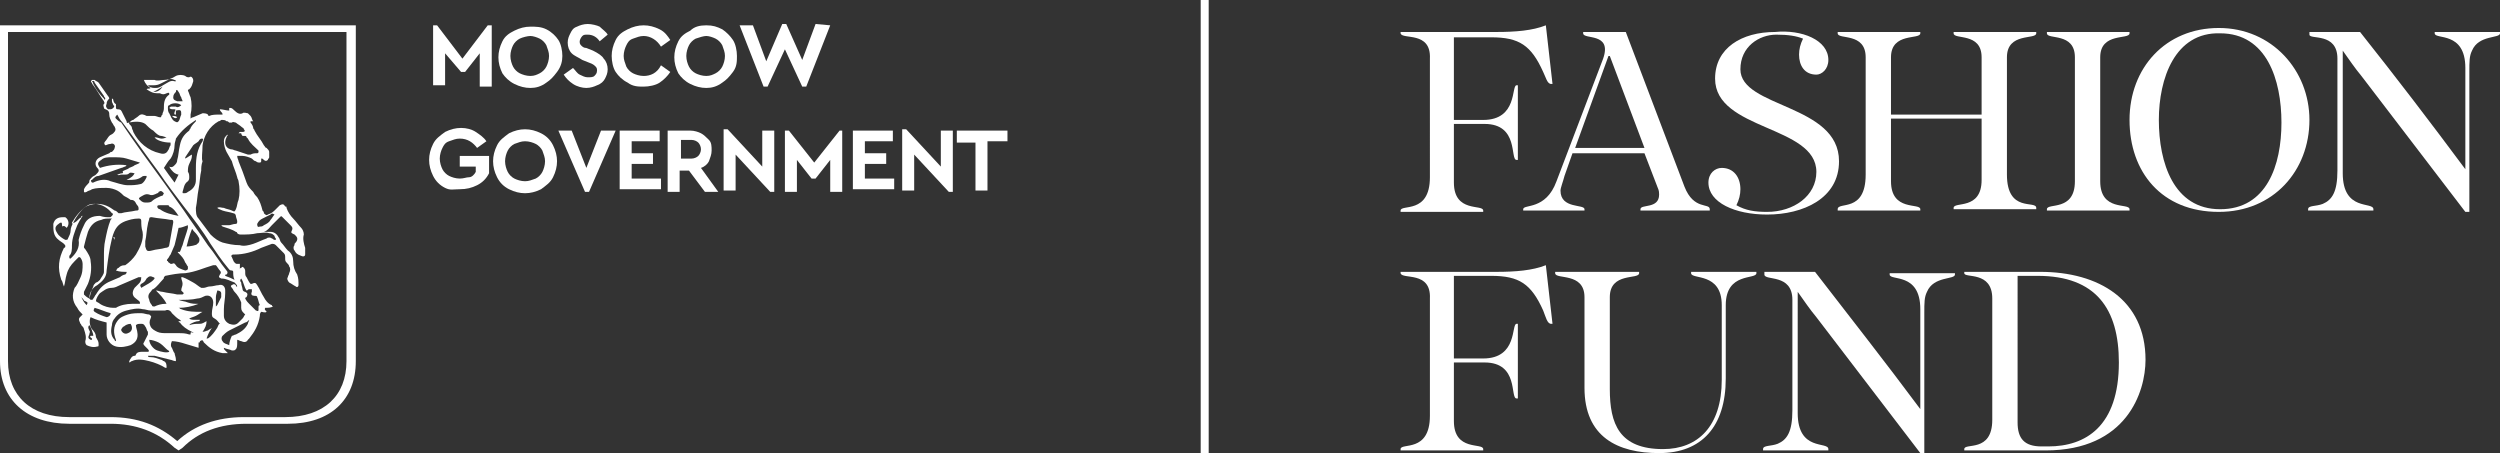 <?xml version="1.0" encoding="UTF-8"?> <svg xmlns="http://www.w3.org/2000/svg" xmlns:xlink="http://www.w3.org/1999/xlink" version="1.1" id="_Слой_1" x="0px" y="0px" viewBox="0 0 187.6 34" style="enable-background:new 0 0 187.6 34;" xml:space="preserve"><rect x="0" y="0" width="187.6" height="34" fill="#333333" stroke="none"/> <style type="text/css"> .st0{fill:#FFFFFF;} </style> <rect x="90.1" y="0" class="st0" width="0.6" height="34"></rect> <g> <path class="st0" d="M105.1,2.5V2.4h7.2c1.4,0,2.7-0.1,3.7-0.5l0.5,4.4c0,0-0.1,0-0.1,0c-0.3,0-0.4-0.5-0.6-0.9 c-0.9-2-1.8-2.6-3.9-2.6h-2.8v6.2h2.2c2.6,0,2.1-2.6,2.5-2.6h0.1v5.6h-0.1c-0.5,0,0.2-2.7-2.4-2.7h-2.3v4.4c0,2.3,2.2,1.6,2.2,2.1 v0.1h-6.2v-0.1c0-0.5,2.2,0.3,2.2-2.5V4.4C107.4,2.3,105.2,3,105.1,2.5L105.1,2.5z"></path> <path class="st0" d="M120.3,4.4c0.7-2-1.5-1.4-1.5-1.9V2.4h3.2l4.4,11.6c0.7,1.8,1.9,1.2,1.9,1.7v0.1h-5.2v-0.1 c0-0.4,1.4,0,1.4-1.1c0-0.1,0-0.3-0.1-0.5l-1-2.6H118l-0.6,1.7c-0.1,0.4-0.3,0.9-0.3,1.1c0,1.4,1.8,1,1.8,1.4v0.1h-4.6v-0.1 c0-0.4,1.7,0.1,2.5-2.1L120.3,4.4L120.3,4.4L120.3,4.4z M118.2,11.1h5.2l-2.6-6.9h-0.1L118.2,11.1L118.2,11.1L118.2,11.1z"></path> <path class="st0" d="M137.2,4.5c0,0.7-0.5,1.1-0.9,1.1c-0.9,0-1.3-0.7-1.3-1.5c0-0.4,0.1-0.8,0.3-1.2c-0.5-0.2-1.1-0.3-2-0.3 c-1.3,0-2.7,0.9-2.7,2.6c0,2.9,7.4,2.6,7.4,6.9c0,2.8-2.7,4-5.4,4c-2.4,0-4.4-0.9-4.4-2.4c0-0.7,0.5-1.1,1-1.1 c0.9,0,1.4,0.7,1.4,1.6c0,0.4-0.1,0.8-0.3,1.2c0.7,0.4,1.4,0.5,2.3,0.5c2,0,3.7-1.2,3.7-3c0-3.5-7.6-3.1-7.6-7c0-2.3,2-3.5,4.5-3.5 C135.2,2.2,137.2,3,137.2,4.5L137.2,4.5L137.2,4.5z"></path> <path class="st0" d="M150.6,13.1c0,2.9,2.2,1.9,2.2,2.5v0.1h-6.2v-0.1c0-0.5,2.1,0.2,2.1-2.1V8.9h-6.8v4.7c0,2.3,2.2,1.6,2.2,2.1 v0.1h-6.2v-0.1c0-0.6,2.1,0.3,2.1-2.6V4.3c0-1.9-2.1-1.3-2.1-1.8V2.4h6.2v0.1c0,0.5-2.2-0.1-2.2,1.8v4.3h6.8V4.3 c0-1.9-2.1-1.3-2.1-1.8V2.4h6.2v0.1c0,0.5-2.2-0.1-2.2,1.8L150.6,13.1L150.6,13.1L150.6,13.1z"></path> <path class="st0" d="M157.6,13.6c0,2.3,2.2,1.6,2.2,2.1v0.1h-6.2v-0.1c0-0.5,2.1,0.2,2.1-2.1V4.3c0-1.9-2.1-1.3-2.1-1.8V2.4h6.2 v0.1c0,0.5-2.2-0.1-2.2,1.8V13.6C157.6,13.5,157.6,13.5,157.6,13.6z"></path> <path class="st0" d="M173.3,9c0,3.8-2.7,6.9-6.8,6.9c-4.3,0-6.7-3-6.7-6.9s2.7-6.9,6.7-6.9S173.3,5.3,173.3,9z M162,9 c0,3.2,1.1,6.7,4.6,6.7s4.6-3.3,4.6-6.5s-1.1-6.7-4.6-6.7C163.2,2.4,162,5.9,162,9C162,9,162,9,162,9z"></path> <path class="st0" d="M185,12.7V5.1c0-2.8-2.3-2.1-2.3-2.6V2.4h4.9v0.1c0,0.4-1.6,0.1-2.1,1.3c-0.2,0.4-0.2,0.8-0.2,1.6v10.5H185 l-7.8-10.2c-0.5-0.6-0.9-1.2-1.4-1.9h0V13c0,2.9,2.3,2.1,2.3,2.7v0.1h-4.9v-0.1c0-0.3,0.6-0.2,1.1-0.4c0.7-0.3,1.1-0.9,1.1-2.5V4.4 c0-2-2.1-1.4-2.1-1.8V2.4h3.8C179.8,5.8,182.4,9.2,185,12.7L185,12.7L185,12.7z"></path> <path class="st0" d="M105.1,20.5v-0.1h7.2c1.4,0,2.7-0.1,3.7-0.5l0.5,4.4c0,0-0.1,0-0.1,0c-0.3,0-0.4-0.5-0.6-1 c-0.9-2-1.8-2.6-3.9-2.6h-2.8v6.2h2.2c2.6,0,2.1-2.6,2.5-2.6h0.1v5.6h-0.1c-0.5,0,0.2-2.7-2.4-2.7h-2.3v4.4c0,2.3,2.2,1.6,2.2,2.1 v0.1h-6.2v-0.1c0-0.5,2.2,0.3,2.2-2.5v-8.8C107.4,20.3,105.2,21,105.1,20.5L105.1,20.5L105.1,20.5z"></path> <path class="st0" d="M124.5,34c-3.1,0-5.6-1.2-5.6-4.9v-6.8c0-1.9-2.2-1.3-2.2-1.8v-0.1h6.3v0.1c0,0.5-2.2-0.1-2.2,1.8v6.9 c0,2.6,0.7,4.5,4,4.5c2.6,0,4.4-1.7,4.4-5.2v-5.6c0-2.5-2.3-1.9-2.3-2.4v-0.1h4.9v0.1c0,0.5-2.3-0.1-2.3,2.4v5.5 C129.5,32,127.7,34,124.5,34L124.5,34L124.5,34z"></path> <path class="st0" d="M144.1,30.7v-7.5c0-2.8-2.3-2.1-2.3-2.6v-0.1h4.9v0.1c0,0.4-1.6,0.1-2.1,1.3c-0.2,0.4-0.2,0.8-0.2,1.6v10.5 h-0.3l-7.8-10.2c-0.5-0.6-0.9-1.2-1.4-1.9h0V31c0,2.9,2.3,2.1,2.3,2.7v0.1h-4.9v-0.1c0-0.3,0.6-0.2,1.1-0.4 c0.7-0.3,1.1-0.9,1.1-2.5v-8.3c0-2-2.1-1.4-2.1-1.9v-0.2h3.8C138.9,23.9,141.5,27.2,144.1,30.7L144.1,30.7L144.1,30.7L144.1,30.7z"></path> <path class="st0" d="M147.4,33.7c0-0.5,2.1,0.3,2.1-2.2v-9.1c0-2.1-2.1-1.5-2.1-1.9v-0.1h5.7c4.4,0,7.9,2.1,7.9,6.6 c0,2.4-1.4,6.8-7.5,6.8h-6.1V33.7C147.4,33.7,147.4,33.7,147.4,33.7z M151.4,31.7c0,1.2,0.5,1.8,1.8,1.8h0.5c2.8,0,5.3-1.5,5.3-6.3 c0-4-1.7-6.5-6.1-6.5h-1.5L151.4,31.7L151.4,31.7L151.4,31.7z"></path> </g> <g> <g> <path class="st0" d="M0.6,2.4H26v24.7c0,2.6-1.7,4.2-4.6,4.2h-3.1c-2,0-3.7,0.6-5,1.8c-1.4-1.2-3-1.8-5-1.8H5.2 c-2.9,0-4.6-1.6-4.6-4.2L0.6,2.4L0.6,2.4L0.6,2.4z M0,27.1c0,2.9,2,4.7,5.2,4.7h3.1c1.9,0,3.5,0.6,4.8,1.8l0.3,0.2l0.3-0.2 c1.2-1.2,2.8-1.8,4.8-1.8h3.1c3.2,0,5.1-1.8,5.1-4.7V1.9H0V27.1L0,27.1L0,27.1z"></path> <path class="st0" d="M5.2,19.2c0.2-0.2,0.2-0.5,0.2-0.8c0-0.5,0.2-1,0.4-1.5c0.1-0.2,0.2-0.4,0.4-0.7c-0.1,0-0.1,0-0.1,0.1 c-0.2,0.1-0.3,0.3-0.5,0.4c0,0-0.1,0-0.2,0.1c0,0,0-0.1,0-0.1c0.3-0.5,0.7-1,1.2-1.3c0.2-0.1,0.3-0.1,0.5-0.1c0.5,0,1,0.3,1.3,0.7 c0.1,0,0.1,0.1,0,0.2s-0.1,0.1-0.2,0.1c-0.2,0-0.4,0-0.7-0.1c-0.6,0-1,0.2-1.2,0.7c-0.2,0.4-0.3,0.7-0.4,1.1 C6,18.6,5.7,19,5.4,19.3c0,0-0.1,0.1-0.1,0.1C5.2,19.4,5.2,19.4,5.2,19.2C5.2,19.3,5.2,19.3,5.2,19.2 M9.4,16.6 c0.3-0.1,0.6-0.2,1-0.2c0.1,0,0.2,0,0.2,0.2c0,0.2,0,0.5,0.1,0.8c0.1,0.6-0.2,1.2-0.5,1.7c-0.2,0.3-0.5,0.6-0.8,0.8 C9.1,19.9,9,20,8.9,20.1c-0.1,0-0.1,0.1-0.2,0.2c0.3,0.1,0.5,0.1,0.8,0.1c0,0.1,0,0.1-0.1,0.2c-0.1,0-0.3,0.1-0.4,0.2 c-0.2,0.1-0.5,0.2-0.7,0.3c-0.5,0.2-0.8,0.5-1.1,1c-0.1,0.1-0.1,0.2-0.2,0.3c0,0.1-0.1,0.1-0.2,0.1c0,0-0.1-0.1-0.1-0.1 c0-0.4,0.2-0.8,0.6-1c0.4-0.3,0.7-0.6,0.7-1.1c0.1-0.8,0.2-1.6,0.4-2.4C8.6,17.1,8.9,16.8,9.4,16.6 M9.6,13.9 c-0.4,0-0.9-0.2-1.3-0.3c-0.4-0.2-0.9-0.1-1.3,0.1c0,0,0,0-0.1,0c-0.1-0.1-0.1-0.2,0-0.2c0.2-0.2,0.3-0.3,0.5-0.3 C8,13,8.5,12.8,9.1,12.6c0.1,0,0.2-0.1,0.3-0.1c0,0,0.1-0.1,0.1-0.1c-0.7-0.1-1.4,0-2,0.2c-0.2-0.3-0.2-0.4,0.1-0.6 c0.2-0.2,0.5-0.2,0.8-0.2c0.4,0,0.8,0,1.1,0.1c0.3,0.1,0.7,0.2,1,0.3c0,0,0,0,0,0c-0.1,0.1-0.2,0.1-0.4,0.2 c-0.1,0.1-0.2,0.1-0.4,0.2c-0.1,0.1-0.2,0.1-0.4,0.2S9.3,12.9,9.2,13C9,13,8.9,13.1,8.8,13.1c0.1,0.1,0.2,0,0.3,0 c0.1,0,0.2,0,0.3,0c0.1,0,0.2,0,0.3-0.1S10,13,10.1,13c-0.1,0.2-0.2,0.3-0.6,0.5c0,0,0.1,0,0.1,0c0.4,0,0.7,0,1-0.2 c0.1-0.1,0.2-0.1,0.3-0.1c0,0,0.1,0,0.1,0c0,0,0,0.1,0,0.1c-0.1,0.2-0.2,0.4-0.4,0.5C10.2,13.9,9.9,13.9,9.6,13.9 M8.8,8.6 C8.9,8.8,9,9,9.2,9.2c0.9,1.2,1.8,2.5,2.7,3.7c0.6,0.9,1.3,1.8,1.9,2.6c0.7,0.9,1.4,1.8,2,2.8c0.4,0.6,0.8,1.2,1.3,1.8 c0.1,0.1,0.1,0.2,0.3,0.2c0.1,0,0.1,0.1,0.1,0.1c0,0.2,0,0.4,0.1,0.6c-0.2-0.1-0.4-0.2-0.7-0.3c0-0.1,0-0.1,0.1-0.1 c0.1-0.1,0.1-0.2,0-0.3c-0.5-0.6-0.9-1.3-1.4-1.9c-0.6-0.9-1.2-1.7-1.8-2.6c-0.5-0.7-1-1.4-1.5-2.1c-1.1-1.5-2.2-3-3.2-4.5 C8.9,9.1,8.8,9,8.7,8.9S8.7,8.7,8.8,8.6 M10.9,9.3c0.2,0.2,0.4,0.4,0.6,0.5c0.2,0.2,0.4,0.4,0.6,0.4c0.1,0,0.3,0.1,0.4,0.1 c-0.2,0.1-0.3,0.1-0.4,0.1c-0.1,0-0.3-0.1-0.5-0.1c0.1,0.2,0.6,0.4,1.2,0.4c0,0.1,0,0.1,0,0.2c-0.1,0.1-0.1,0.3-0.2,0.4 c-0.1,0.2-0.3,0.3-0.6,0.2c-0.9-0.2-1.6-0.8-2-1.6c0-0.1-0.1-0.2-0.1-0.3c0-0.1-0.1-0.2-0.2-0.3c0,0,0-0.1-0.1-0.1 C10.2,9.1,10.6,9.1,10.9,9.3 M12.4,6.3c-0.2,0.1-0.4,0.3-0.7,0.3c-0.2,0-0.3,0-0.5-0.1c0,0-0.1-0.1-0.1-0.1c0.1,0,0.2,0,0.3,0 c0.2,0,0.4,0,0.6-0.1c0.2-0.1,0.4-0.2,0.6-0.3c0.1-0.1,0.3-0.1,0.5,0c0,0,0.1,0,0.1,0.1c0,0,0,0-0.1,0C12.8,6,12.6,6.2,12.4,6.3 M11.5,6.9C11.5,6.9,11.5,6.9,11.5,6.9c0.2-0.1,0.4-0.2,0.7-0.4C12,6.8,11.8,6.9,11.5,6.9 M13.4,6.9c0.1,0.1,0.1,0.3,0.2,0.4 c0,0.1,0.1,0.2,0.1,0.3c-0.2,0-0.3,0-0.4,0C13,7.5,13,7.4,13,7.3c0-0.2,0.1-0.3,0.2-0.4C13.2,6.7,13.3,6.7,13.4,6.9 M13,8.2 c0.2,0,0.2,0,0.1,0.2c0,0.1-0.1,0.2,0.1,0.2c0-0.1,0-0.2,0-0.3c0.4-0.1,0.4,0,0.4,0.3c-0.1,0.2-0.1,0.4-0.2,0.5 c-0.1,0.1-0.1,0.1-0.3,0c-0.2-0.1-0.3-0.4-0.4-0.6c-0.1-0.1-0.1-0.3-0.1-0.4c0-0.1,0-0.2,0.1-0.2c0.2-0.2,0.7-0.2,0.9,0 c-0.1,0.1-0.3,0.2-0.4,0.1C13.1,8,13,8,12.9,8c-0.1,0-0.1,0-0.2,0.1C12.8,8.2,12.9,8.2,13,8.2 M14.7,9C14.7,9,14.8,9,14.7,9 c0,0,0,0.1,0,0.1c-0.1,0.1-0.3,0.3-0.4,0.5c0,0.1-0.1,0.1-0.1,0.2c-0.4,0.3-0.6,0.6-0.7,1.1c-0.1,0.4-0.1,0.8-0.2,1.1 c0,0.2-0.1,0.3-0.2,0.4c-0.1,0.1-0.2,0.2-0.4,0.1c0.1,0.2,0.2,0.3,0.3,0.4c0.1,0.1,0.3,0.2,0.4,0.2c-0.1,0.2-0.2,0.4-0.3,0.6 c-0.3-0.4-0.6-0.8-0.8-1.1c0.2-0.3,0.3-0.5,0.5-0.7c0.2-0.3,0.3-0.7,0.3-1c0-0.2,0.1-0.4,0.1-0.5C13.6,9.8,14.1,9.4,14.7,9 M15.2,10.4c0.1,0.1,0,0.1,0,0.2c-0.4,0.6-0.5,1.2-0.5,2c0,0.3,0,0.6,0,0.9c0,0.4-0.2,0.7-0.6,0.9c-0.1,0.1-0.2,0.1-0.3,0.1 c-0.1,0-0.1,0-0.1-0.1c0.1-0.3,0.1-0.6,0.4-0.8c0.1-0.1,0.1-0.2,0.1-0.3c0-0.1,0-0.3-0.1-0.4c0-0.2,0-0.4,0.1-0.6 c0.1-0.2,0.2-0.4,0.2-0.6c0,0,0,0,0-0.1c-0.2,0.1-0.3,0.2-0.5,0.3c0-0.1,0-0.1,0-0.1c0.2-0.3,0.4-0.6,0.6-0.9 c0.1-0.1,0.3-0.2,0.4-0.3C15,10.4,15.1,10.4,15.2,10.4 M15.2,10.9c0.1-0.7,0.5-1.4,1.2-1.8c0.1,0,0.2-0.1,0.2-0.1 C16.8,9,16.9,9,17,9.1c0.1,0,0.1,0,0.2,0.1c0.1,0,0.1,0,0.2,0c0.1-0.1,0.2,0,0.3,0c0.1,0.1,0.3,0.2,0.4,0.3 c0.1,0.1,0.2,0.1,0.2,0.2c0.1,0.1,0.1,0.2-0.1,0.2c-0.1,0-0.1,0-0.2,0c0,0,0,0-0.1,0.1c0.1,0,0.1,0,0.1,0s0.1,0,0.1,0 c0,0.1,0.1,0.2,0.1,0.2s0.1,0,0.2,0c0,0,0.1,0,0.1,0.1c0,0,0.1,0.1,0.1,0.1c0.2,0.4,0.5,0.6,0.8,0.9c0,0,0,0,0,0.1c0,0,0,0,0,0 c0,0.1-0.1,0.1-0.1,0.1c-0.2,0-0.3,0-0.5,0.1c0,0-0.1,0-0.2,0c-0.3-0.1-0.6-0.2-0.9-0.3c-0.1,0-0.2-0.1-0.4-0.1 c-0.4-0.1-0.5-0.5-0.3-0.9c0-0.1,0.1-0.1,0.1-0.2c0,0,0,0,0,0c-0.2,0.1-0.3,0.3-0.3,0.5c0,0.3,0.1,0.6,0.2,0.8 c0.1,0.2,0.3,0.5,0.4,0.7c0.1,0.4,0.3,0.8,0.4,1.2c0,0.1,0.1,0.2,0.1,0.3c0.1,0.5,0.1,1,0,1.4c-0.1,0.2-0.1,0.5-0.2,0.7 c-0.1,0.2-0.1,0.2-0.3,0.1c-0.2-0.1-0.4-0.1-0.6-0.2c-0.2,0-0.3-0.1-0.5,0c0.1,0.1,0.2,0.1,0.4,0.2c0.3,0.1,0.5,0.1,0.8,0.2 c0.1,0,0.2,0.1,0.2,0.2c0,0.1,0.1,0.3,0.1,0.4c0,0.1,0,0.2-0.1,0.2c-0.2,0-0.4,0.1-0.5,0.1c-0.2,0-0.4,0-0.6,0c0,0,0,0,0,0 c0,0,0.1,0.1,0.1,0.1c0.3,0.1,0.7,0.2,1,0.4c0,0,0.1,0,0.1,0.1c0.1,0.1,0.2,0.1,0.3,0.1c0.4,0,0.8,0,1.2-0.1c0.3,0,0.6-0.1,0.9,0 c0.2,0,0.3,0.1,0.4,0.2c0,0.1,0.1,0.2,0.1,0.2c0,0,0,0.1,0,0.1c0,0-0.1,0-0.1,0c-0.1,0-0.1-0.1-0.2-0.1c-0.1-0.1-0.3-0.1-0.4,0 c-0.3,0.1-0.7,0.3-1,0.4c-0.3,0.1-0.7,0.2-1,0.1c-0.5,0-0.9-0.1-1.3-0.2c-0.3-0.1-0.6-0.3-0.9-0.6c-0.3-0.4-0.6-0.8-0.9-1.2 c-0.2-0.2-0.2-0.5-0.2-0.8c0.1-0.5,0.1-0.9,0.2-1.4c0.1-0.5,0.1-1,0.2-1.4c0-0.2,0-0.4,0.1-0.7C15.1,11.9,15.2,11.4,15.2,10.9 M19.3,16.8c0.1-0.2,0.2-0.3,0.4-0.4c0.2-0.1,0.4-0.2,0.6-0.3c0.1-0.1,0.1-0.1,0.3,0c-0.1,0.1-0.2,0.3-0.3,0.4 c-0.1,0.2-0.3,0.3-0.5,0.4c-0.1,0.1-0.2,0.1-0.3,0.1C19.3,17.1,19.3,16.9,19.3,16.8 M17.6,21.2c0.1,0.1,0.2,0.2,0.2,0.3 c-0.1,0-0.1,0-0.1-0.1c-0.1-0.1-0.2-0.1-0.3,0c-0.1,0-0.1,0.1,0,0.2c0.1,0.1,0.1,0.2,0.2,0.3c0.2,0.2,0.4,0.5,0.5,0.8 c0,0.1,0,0.2,0,0.4c0,0.2,0.1,0.3,0.2,0.4c0,0,0,0,0.1,0.1c-0.1,0.1-0.1,0.2-0.2,0.3c-0.1,0.1-0.2,0.2-0.3,0.3 c-0.2,0.2-0.4,0.2-0.7,0.1c-0.2-0.1-0.4-0.3-0.4-0.6c0-0.2,0-0.3,0-0.5c0-0.4,0.1-0.8,0.1-1.2c0-0.1,0-0.1,0-0.2 c0-0.3-0.2-0.5-0.5-0.4c-0.2,0-0.4,0.1-0.7,0.1c-0.1,0-0.3,0.1-0.4,0.1c-0.1,0-0.1,0-0.2,0c-0.2-0.1-0.4-0.3-0.6-0.4 c-0.2-0.1-0.5-0.3-0.8-0.4c0,0,0,0-0.1,0c0,0.2,0.1,0.3,0.1,0.5c0,0.2-0.1,0.3-0.1,0.5c0,0,0,0,0.1,0.1c0,0,0.1,0.1,0.1,0.1 c0,0-0.1,0.1-0.1,0.1c-0.1,0-0.3,0-0.4,0c-0.4-0.1-0.7-0.1-1.1-0.2c-0.2,0-0.3-0.1-0.5-0.1c0.3,0.3,0.6,0.6,0.8,1c0,0,0,0-0.1,0 c-0.3,0-0.6,0.1-0.8,0.2c-0.1,0-0.2,0-0.2-0.1c-0.1-0.1-0.2-0.3-0.2-0.4c-0.1-0.2-0.1-0.4,0.1-0.6c0.1-0.1,0.1-0.2,0.2-0.2 c0.3-0.2,0.5-0.5,0.7-0.7c0.1-0.1,0.1-0.1,0.1-0.2c0,0,0.1-0.1,0.1-0.1c0.5-0.1,1-0.2,1.5-0.2c0.8-0.1,1.4-0.4,2.1-0.6 c0.1,0,0.1,0,0.2,0c0.1,0.1,0.2,0.3,0.3,0.4c0.1,0.1,0.1,0.2,0,0.3c-0.1,0.2-0.1,0.2,0.1,0.3C17,20.9,17.3,21.1,17.6,21.2 M18.1,20.9c0.2,0.3,0.2,0.6,0.4,0.9c0.1,0,0.1-0.1,0.2-0.1c0.1,0,0.1,0,0.2,0c0,0,0,0.1,0,0.2c-0.1,0.2,0,0.3,0.2,0.3 c0.1,0,0.2,0,0.2,0.1c0.1,0.2,0.1,0.4,0.2,0.6c0,0-0.1,0-0.1,0.1c0,0.1,0,0.2,0,0.3c-0.1,0.1-0.1,0-0.2,0 c-0.2-0.2-0.3-0.3-0.5-0.5c-0.1-0.1-0.2-0.2-0.3-0.4c0,0,0-0.1,0.1-0.1c0.1-0.2,0.1-0.3-0.1-0.4c-0.1,0-0.2-0.1-0.2-0.2 c0-0.1-0.1-0.3-0.1-0.5C18,21.1,18,21,18.1,20.9 M18.6,24.3c-0.2,0.4-0.5,0.6-0.9,0.8c-0.1,0-0.2,0.1-0.3,0.1 c-0.1,0.2-0.2,0.5-0.2,0.7c-0.2-0.1-0.4-0.1-0.5-0.3c-0.1-0.1-0.1-0.3,0-0.4c0.1-0.1,0.3-0.3,0.5-0.4c0.4-0.2,0.8-0.4,1.2-0.6 c0.1,0,0.2-0.1,0.3-0.2C18.7,24.1,18.6,24.2,18.6,24.3 M16.2,22.3c0-0.2,0.1-0.4,0.1-0.5c0.2,0,0.3,0.1,0.3,0.2c0,0.1,0,0.2,0,0.3 c-0.1,0.2-0.2,0.4-0.3,0.6c0,0-0.1,0.1-0.1,0.1C16.2,22.8,16.2,22.6,16.2,22.3 M16.3,24.6c-0.2,0.3-0.4,0.6-0.7,0.8c0,0,0,0-0.1,0 c0.1-0.3,0.2-0.5,0.4-0.8c0,0,0,0,0,0c-0.1,0.1-0.2,0.1-0.3,0.2c-0.1,0-0.2,0.1-0.4,0.1c0.2-0.3,0.3-0.5,0.3-0.8 c-0.2,0.1-0.3,0.2-0.5,0.2c-0.3,0-0.5,0-0.8,0.1c0,0,0,0,0,0c0,0,0.1-0.1,0.1-0.1c0.2-0.1,0.4-0.2,0.6-0.2c0,0,0.1,0,0.1-0.1 c-0.2,0-0.3,0-0.4,0c-0.1,0-0.3,0-0.4-0.1c0.2-0.1,0.3-0.1,0.5-0.2s0.3-0.2,0.5-0.3c-0.1,0-0.1,0-0.1,0c-0.5,0-1,0-1.5-0.2 c-0.1,0-0.1-0.1-0.2-0.1c0.5,0,1-0.1,1.5-0.3c-0.3,0-0.5,0-0.8-0.1c-0.2-0.1-0.5-0.1-0.7-0.2c0,0,0,0,0,0c0,0,0.1,0,0.1,0 c0.4,0,0.9,0,1.3-0.1c0.2,0,0.4-0.1,0.6-0.2c0.4-0.1,0.6,0.2,0.6,0.5c0,0.3-0.1,0.5-0.1,0.8c0,0.2,0,0.3,0.2,0.4 c0.2,0.1,0.3,0.3,0.4,0.4C16.4,24.3,16.4,24.4,16.3,24.6 M14.3,25.1c0,0-0.1,0-0.1,0C13.9,25,13.7,25,13.4,25c-0.3,0-0.6,0-0.9,0 c-0.2,0-0.5,0-0.7-0.1c-0.2-0.1-0.4-0.2-0.5-0.4c-0.1-0.2-0.1-0.4,0-0.6c0.1-0.2,0-0.2-0.1-0.3c-0.2,0-0.4-0.1-0.6-0.1 c-0.3,0-0.7,0-1,0.1c-0.3,0.1-0.6,0.2-0.8,0.5c-0.3,0.4-0.3,0.9-0.1,1.4c0,0,0,0.1,0,0.1c0,0,0,0,0,0c-0.1,0-0.1-0.1-0.1-0.1 c-0.3-0.3-0.3-0.7-0.2-1.1c0-0.2,0.1-0.4,0.2-0.5c0.2-0.3,0.5-0.5,0.9-0.6c0.4-0.1,0.8-0.2,1.2-0.1c0.2,0,0.4,0.1,0.6,0.1 c0.3,0,0.6,0,1,0c0,0,0.1,0,0.1,0c0.2-0.1,0.4,0,0.5,0.2c0.2,0.2,0.4,0.4,0.6,0.5c0,0,0.1,0.1,0.1,0.1c0,0,0,0,0,0 c-0.1,0-0.1,0-0.2,0c0,0,0,0.1,0.1,0.1c0.2,0.3,0.5,0.5,0.9,0.7c0.1,0,0.1,0.1,0.2,0.1C14.3,24.9,14.3,24.9,14.3,25.1 M12.7,26.4 c-0.2,0.1-0.6,0-0.9-0.1s-0.6-0.5-0.6-0.8c0.2,0,0.5,0.1,0.7,0.2c0.2,0.1,0.4,0.3,0.6,0.5C12.6,26.3,12.7,26.3,12.7,26.4 M9.6,25 c-0.2,0.1-0.4,0-0.5-0.2c0,0,0-0.1,0-0.1c0.1-0.1,0.1-0.2,0.2-0.2c0.1-0.1,0.3-0.2,0.5-0.2C10,24.6,9.9,24.9,9.6,25 M10.4,21.3 c-0.1,0.1-0.2,0.2-0.3,0.3c-0.2,0.3-0.2,0.6,0.1,0.8c0.1,0.1,0.3,0.2,0.3,0.3c0,0,0,0.1,0,0.1c-0.2,0-0.4,0-0.6,0 c-0.4,0-0.9,0.1-1.2,0.3c-0.1,0-0.1,0-0.2,0c-0.3,0-0.7-0.1-1-0.3c-0.1-0.1-0.2-0.1-0.3-0.2c0-0.2,0.2-0.5,0.3-0.6 c0.3-0.2,0.5-0.4,0.9-0.4c0.2,0,0.4-0.1,0.6-0.2c0.5-0.2,0.9-0.4,1.4-0.6c0,0,0.1,0,0.1,0c0,0,0,0,0.1,0 C10.6,21.1,10.5,21.2,10.4,21.3 M11,20.9c0.2-0.2,0.3-0.2,0.5-0.1c0,0,0.1,0,0.1,0.1c0,0,0,0,0,0c-0.2,0.3-0.7,0.5-1,0.7 c-0.1-0.2-0.1-0.2,0-0.3C10.8,21.2,10.9,21.1,11,20.9 M12.1,14.7c-0.2,0.1-0.5,0.2-0.7,0.4c-0.1,0.1-0.3,0.1-0.4,0.1 c-0.2,0-0.3,0-0.5-0.2c-0.1-0.1-0.1-0.1,0-0.2c0.2-0.1,0.4-0.3,0.7-0.2c0.2,0.1,0.4,0,0.6-0.1c0,0,0.1,0,0.1-0.1 c0.2-0.1,0.2-0.1,0.4,0.1C12.2,14.7,12.2,14.7,12.1,14.7 M13.4,16.2c-0.5-0.1-1-0.2-1.4-0.5c-0.1,0-0.2-0.1-0.2-0.2 c0-0.1,0.1-0.1,0.2-0.1c0.2,0,0.4,0,0.6,0c0,0,0.1,0,0.1,0.1C13,15.6,13.2,15.9,13.4,16.2C13.4,16.2,13.4,16.2,13.4,16.2 M12.4,18.6c-0.3,0.1-0.7,0.1-1,0.2c-0.4,0.1-0.4,0-0.5-0.3c0-0.1,0-0.2,0-0.4c0,0,0,0,0,0c0.1-0.4,0.1-0.9,0.2-1.3 c0-0.1,0.1-0.3,0.1-0.4s0.1-0.1,0.2-0.1c0.5,0.1,0.9,0.1,1.4,0.2c0,0,0.1,0,0.1,0c0.1,0,0.1,0.1,0.1,0.2c-0.1,0.6-0.2,1.1-0.3,1.7 C12.7,18.5,12.6,18.6,12.4,18.6 M14,18.5c0.1-0.4,0.2-0.8,0.4-1.3c0.1,0,0.1,0.1,0.1,0.1c0.1,0.1,0.3,0.3,0.4,0.5 c0.1,0.1,0.1,0.4-0.1,0.5C14.8,18.4,14.2,18.5,14,18.5 M13.4,19c0.2,0.2,0.4,0.4,0.5,0.7c0.1,0.1,0.1,0.2,0.2,0.3c0,0,0,0.1,0,0.2 c0,0-0.1,0.1-0.2,0.1c-0.3-0.1-0.6-0.2-0.7-0.4c-0.1-0.1-0.1-0.2-0.3-0.1c0,0-0.1,0-0.1,0c-0.1-0.1-0.2-0.1-0.2-0.2 c-0.1,0-0.1-0.1,0-0.2c0.1-0.1,0.1-0.2,0.2-0.3c0.1-0.2,0.2-0.5,0.3-0.7c0.1-0.4,0.2-0.8,0.3-1.3c0.2,0,0.4-0.1,0.7-0.2 c0,0.1,0,0.2,0,0.2c-0.1,0.4-0.3,0.9-0.4,1.3c-0.1,0.2-0.1,0.3-0.2,0.5C13.3,18.9,13.3,18.9,13.4,19 M8,23.8 c-0.3-0.1-0.6-0.2-0.9-0.4c-0.1-0.1-0.1-0.1,0-0.3c0.4,0.1,0.8,0.3,1.2,0.4C8.3,23.7,8.1,23.8,8,23.8 M6.7,22.4 c-0.2-0.1-0.3-0.2-0.4-0.3c0,0,0-0.1,0-0.2c0.1-0.2,0.2-0.4,0.3-0.6c0.2-0.5,0.3-1.1,0.2-1.7c0-0.3-0.2-0.6-0.4-0.9 c-0.1-0.1-0.1-0.1-0.1-0.2c0.1-0.4,0.2-0.8,0.3-1.1c0.2-0.5,0.5-0.8,1-0.9c0.2-0.1,0.4-0.1,0.7-0.1c0,0,0.1,0,0.1,0 c0,0-0.1,0.1-0.1,0.1C8.1,17,8,17.5,7.9,18c-0.1,0.4-0.1,0.9-0.1,1.3c0,0.2,0,0.3,0,0.5c0,0.2,0,0.4,0,0.6c0,0.2-0.2,0.4-0.3,0.6 c-0.1,0.1-0.2,0.2-0.3,0.2c-0.1,0.1-0.2,0.2-0.2,0.3C6.8,21.9,6.8,22.1,6.7,22.4 M7,25.2c-0.1,0-0.1,0-0.2,0 c-0.1,0.1,0,0.1,0.1,0.2c0,0,0,0.1,0,0.1c-0.1,0-0.1,0-0.1,0c-0.2-0.1-0.2-0.2-0.1-0.4c0-0.1,0.1-0.2,0-0.3 c-0.1-0.2-0.1-0.3,0-0.4C6.8,24.5,7,25,7,25.2 M6.5,22.9c-0.2-0.2-0.3-0.4-0.4-0.6c0,0,0,0,0,0c0,0,0.1,0.1,0.1,0.1 c0.1,0.1,0.1,0.2,0.2,0.2C6.6,22.7,6.6,22.7,6.5,22.9 M7.8,7.4C7.5,7.1,7.2,6.7,7,6.3c0-0.1-0.1-0.2-0.1-0.2 C7.1,6,7.1,6.2,7.1,6.2c0.2,0.3,0.5,0.7,0.7,1c0,0.1,0.1,0.1,0.1,0.2C7.9,7.5,7.8,7.5,7.8,7.4 M4.4,18c0.1,0.1,0.3,0.2,0.4,0.3 c0.1,0.1,0.1,0.1,0.1,0.2c0,0,0,0.1-0.1,0.1c-0.4,0.8-0.5,1.5-0.2,2.4c0.1,0.1,0.1,0.3,0.2,0.5c0.1-0.3,0.1-0.6,0.2-0.9 c0.1-0.4,0.3-0.7,0.6-1c0.1-0.1,0.2-0.2,0.3-0.3c0,0,0.1,0,0.1,0c0.1,0.1,0.2,0.3,0.2,0.5c0,0.4,0,0.7-0.2,1.1 c-0.1,0.2-0.2,0.5-0.4,0.7c-0.2,0.5-0.2,1,0.2,1.5c0.1,0.2,0.2,0.3,0.4,0.5c-0.1,0.1-0.1,0.1-0.2,0.2c-0.1,0.1-0.1,0.2,0,0.4 c0,0.1,0.1,0.1,0.1,0.2c0.1,0.1,0.2,0.2,0.2,0.3c0.1,0.3,0.2,0.6,0.1,0.9c0,0.1,0,0.2,0.1,0.3c0.2,0.1,0.5,0.2,0.8,0.1 c0.1,0,0.1,0,0.1-0.2c0-0.2-0.1-0.3-0.2-0.5C7.2,25,7,24.8,6.9,24.7c-0.2-0.3-0.2-0.7-0.1-0.9c0.4,0.2,0.8,0.3,1.2,0.4 c0,0,0,0.1,0,0.1c0,0.3,0,0.5,0,0.8c0,0.4,0.3,0.8,0.7,0.9c0.4,0.1,0.8,0,1.1-0.1c0.4-0.2,0.6-0.5,0.5-1c0-0.1-0.1-0.3-0.1-0.5 c0.1-0.1,0.2-0.1,0.4-0.1c0.1,0,0.2,0,0.3,0.2c0.1,0.1,0.1,0.3,0.2,0.4c0,0.1,0,0.1,0,0.2c-0.1,0.2-0.2,0.4-0.3,0.6 c-0.1,0.1,0,0.2,0.1,0.3c0.1,0.1,0.1,0.1,0.2,0.2c0.1,0.1,0.1,0.2,0,0.2c-0.1,0-0.3,0-0.4,0c-0.2,0-0.4,0-0.5,0.2 c0,0.1-0.1,0.1-0.1,0.1c-0.2,0-0.3,0.2-0.4,0.4c0,0,0,0.1,0,0.1c0.1,0,0.1-0.1,0.2-0.1c0.4-0.2,0.9-0.1,1.3,0 c0.4,0.1,0.9,0.3,1.2,0.5c0,0,0.1,0,0.1,0c0-0.2,0-0.4-0.2-0.5c-0.1,0-0.1-0.1-0.2-0.1c-0.3-0.1-0.5-0.2-0.8-0.2 c-0.1,0-0.2,0-0.2-0.1c0.2,0,0.3,0,0.5,0c0.4,0.1,0.8,0.2,1.2,0.3c0.1,0,0.2,0.1,0.4,0.1c0,0,0-0.1,0-0.1c0-0.2-0.1-0.4-0.1-0.5 c-0.1-0.1-0.1-0.2-0.2-0.4c-0.1-0.1-0.1-0.3,0-0.5c0.3,0,0.7,0.1,1,0.2c0.3,0.1,0.7,0.2,1,0.3c0-0.1,0-0.3,0-0.4 c0.1,0,0.1,0,0.1-0.1c0.2-0.1,0.2-0.1,0.3,0.1c0.4,0.4,0.8,0.7,1.4,0.8c0.1,0,0.2,0,0.4,0c-0.1-0.1-0.1-0.1-0.2-0.2 c-0.1-0.1-0.1-0.1-0.1-0.2c0,0,0,0,0,0c0.2,0.1,0.4,0.1,0.6,0.2c0.2,0,0.2,0,0.3-0.1c0.1-0.1,0.1-0.3,0.1-0.5c0,0,0-0.1,0-0.2 c0.1,0,0.2,0.1,0.3,0.1c0.2,0.1,0.4,0.1,0.5-0.1c0,0,0,0,0.1-0.1c0.4-0.5,0.7-1,0.8-1.7c0-0.1,0-0.2,0.1-0.3c0.1,0,0.3,0.1,0.4,0 c0-0.1-0.2-0.1-0.1-0.3c0.2,0,0.4,0,0.6-0.1c0,0-0.1,0-0.1-0.1c-0.3-0.1-0.5-0.4-0.6-0.6c-0.2-0.3-0.3-0.6-0.5-0.9 c-0.1-0.2-0.2-0.2-0.4-0.1c0,0,0,0-0.1,0c-0.1-0.1-0.2-0.3-0.3-0.5c-0.1-0.1-0.1-0.2-0.1-0.4c0-0.1,0-0.2-0.1-0.3 c-0.1-0.1-0.1-0.1-0.2,0c0,0-0.1,0-0.1,0.1c0-0.1,0-0.3,0-0.4c-0.1,0-0.2,0-0.2,0c-0.1,0-0.1,0-0.2-0.1c-0.1-0.1-0.1-0.2-0.2-0.4 c-0.1-0.1,0-0.2,0.1-0.2c0,0,0,0,0.1,0c0.7,0,1.4-0.2,2-0.5c0.3-0.1,0.5-0.2,0.8-0.3c0.1,0,0.2,0,0.3,0.1c0.2,0.2,0.4,0.4,0.6,0.6 c0.1,0.1,0.1,0.2,0.1,0.4c0,0.1,0,0.2,0.1,0.3c0.1,0.1,0.2,0.2,0.2,0.3c0.1,0.1,0.1,0.3,0,0.5c0,0.1-0.1,0.2-0.1,0.3 c-0.1,0.1,0,0.3,0.1,0.4c0.2,0.1,0.3,0.2,0.5,0.3c0.1,0.1,0.2,0,0.2-0.1c0-0.3,0-0.5-0.1-0.8c-0.2-0.3-0.3-0.6-0.3-1 c0-0.3-0.1-0.6-0.4-0.8c-0.2-0.2-0.3-0.4-0.5-0.6c-0.1-0.1-0.1-0.3-0.2-0.4c-0.1-0.2-0.3-0.4-0.6-0.4c-0.1,0-0.3,0-0.4,0 c0,0-0.1,0-0.1,0c0,0,0,0,0,0c0.3-0.1,0.4-0.3,0.6-0.5c0.2-0.2,0.4-0.4,0.6-0.6c0.1-0.1,0.1-0.1,0.2,0c0,0,0.1,0.1,0.1,0.1 c0.2,0.2,0.3,0.3,0.5,0.5c0.1,0.1,0.2,0.2,0.1,0.4s0,0.2,0.2,0.3c0,0,0.1,0.1,0.1,0.1c0.2,0.2,0.1,0.4-0.1,0.6c0,0,0,0,0,0.1 c-0.1,0.1-0.1,0.3,0,0.4c0.1,0.2,0.2,0.3,0.5,0.4c0.2,0.1,0.3,0,0.3-0.1c0-0.1,0-0.3,0-0.5c-0.1-0.3-0.2-0.7-0.1-1 c0-0.2-0.1-0.4-0.2-0.5c-0.2-0.2-0.4-0.5-0.6-0.7s-0.4-0.5-0.5-0.8c0-0.1,0-0.1-0.1-0.1c-0.1-0.2-0.2-0.2-0.4-0.1 c-0.1,0.1-0.2,0.2-0.3,0.3c-0.2,0.2-0.3,0.3-0.6,0.4c-0.1,0.1-0.2,0-0.3-0.1c0-0.1,0-0.1-0.1-0.2c-0.1-0.4-0.2-0.7-0.4-1 c-0.1-0.1-0.2-0.2-0.3-0.4c-0.2-0.2-0.4-0.4-0.5-0.7c-0.2-0.6-0.4-1.1-0.6-1.6c0-0.1-0.1-0.2-0.1-0.4c0.1,0,0.2,0,0.4,0 c0.2,0,0.5,0.1,0.7,0.2c0.1,0.1,0.2,0.2,0.3,0.2c0.1,0.1,0.2,0.1,0.3,0.1c0,0,0.1,0,0.1-0.1c0,0,0-0.1,0-0.1c0,0,0,0,0-0.1 c0.1,0,0.1,0,0.2,0.1c0.1,0.1,0.2,0.1,0.3,0c0-0.1,0.1-0.1,0.1-0.2c0-0.1,0-0.2,0-0.4c0-0.1-0.1-0.2-0.2-0.3 c-0.1,0-0.1-0.1-0.2-0.2c-0.2-0.4-0.5-0.7-0.7-1.1c0-0.1-0.1-0.1-0.1-0.2c0-0.1-0.1-0.3-0.2-0.4c0,0,0,0,0-0.1c0.1,0,0.1,0,0.2,0 c-0.1-0.1-0.1-0.3-0.2-0.4c-0.1-0.1-0.2-0.2-0.2-0.2c-0.1,0-0.3-0.1-0.4,0c-0.2,0.1-0.4,0-0.6-0.2c-0.1-0.1-0.2-0.2-0.3-0.2 c0,0-0.1,0-0.1,0c0,0.1,0,0.1,0,0.2c-0.2,0-0.5-0.1-0.7-0.1c0,0.2,0.2,0.2,0.2,0.4c-0.1,0-0.1,0-0.2,0c-0.3,0-0.6,0-0.8,0.1 c0,0-0.1,0-0.1-0.1c-0.1-0.1-0.3-0.1-0.4-0.1c-0.2,0.1-0.5,0.2-0.7,0.3c0,0-0.1,0-0.2,0.1c0-0.1,0-0.2,0-0.3 c0.1-0.4,0.1-0.9,0-1.3c-0.1-0.2-0.1-0.3-0.2-0.5c0,0,0-0.1,0.1-0.1c0.2-0.2,0.2-0.3,0.3-0.6c0-0.1,0-0.2-0.1-0.3 c-0.1-0.1-0.2,0-0.2,0c-0.1,0-0.2,0-0.3-0.1c-0.2-0.1-0.5-0.1-0.7,0c-0.3,0.2-0.6,0.3-0.9,0.3c-0.2,0-0.5,0.1-0.7,0 C11,6,10.9,6,10.8,6c0.1,0.3,0.3,0.5,0.5,0.6c-0.1,0.1-0.2,0-0.3,0.1c0,0,0,0,0,0C11.3,6.9,11.5,7,11.8,7c0.1,0,0.1,0,0.2,0 c0.2,0.1,0.3,0.1,0.5,0c0.1,0,0.1-0.1,0.2,0c0,0,0,0,0,0c0,0,0,0,0,0.1c-0.3,0.2-0.4,0.5-0.4,0.9c0,0.2,0,0.3-0.1,0.5 c0,0.1,0,0.1-0.1,0.2c0,0.1,0,0.1-0.1,0.1c-0.1,0-0.3-0.1-0.4-0.1c-0.1,0-0.2,0-0.3,0c-0.1,0-0.2,0-0.3,0c-0.2-0.1-0.4-0.2-0.6,0 c-0.1,0.1-0.3,0.2-0.4,0.3C9.9,9,9.8,9.1,9.7,9.2c-0.1,0-0.2,0.1-0.2-0.1C9.4,8.9,9.3,8.7,9.2,8.5C9.1,8.3,9.1,8.2,8.8,8.2 C8.7,8.2,8.7,8.1,8.7,8c0-0.1,0-0.1,0-0.2C8.6,7.8,8.5,7.6,8.5,7.5c0-0.1-0.1-0.1-0.1-0.1c0,0.1,0,0.2,0,0.2 c0,0.1,0.1,0.2,0.1,0.3c0,0,0,0,0,0c0.1,0,0.1,0.1,0,0.2C8.5,8.1,8.4,8.2,8.3,8.2c0,0-0.1,0-0.2,0C8,8.1,7.9,8,8,7.8 c0-0.2,0.1-0.3,0.2-0.4c0,0,0,0,0,0C8.2,7.3,8.1,7.2,8.1,7.2c-0.2-0.3-0.5-0.7-0.7-1C7.3,6.1,7.2,6.1,7.1,6C7.1,6,7,6,6.9,6 c-0.1,0.1-0.1,0.2,0,0.2C6.9,6.3,7,6.4,7,6.4c0.3,0.4,0.5,0.8,0.8,1.2c0,0.1,0.1,0.1,0,0.2c-0.1,0.1,0,0.2,0,0.3S8,8.2,8.1,8.3 s0.1,0.2,0.1,0.3c0,0.2,0.1,0.4,0.2,0.6c0.1,0.1,0.1,0.2,0.2,0.3c0.1,0.2,0.1,0.3-0.1,0.5c-0.1,0.1-0.2,0.1-0.3,0.2 c-0.1,0.1-0.2,0.3-0.3,0.4c-0.1,0.1-0.1,0.2,0,0.3c0.1,0,0.2-0.1,0.4-0.1c0.2-0.1,0.4,0.1,0.3,0.3c0,0.1-0.1,0.2-0.2,0.3 c-0.1,0-0.1,0-0.2,0.1c-0.2,0.1-0.5,0.2-0.7,0.3c-0.4,0.2-0.4,0.6-0.2,0.8c0.2,0.2,0.1,0.3-0.1,0.5c-0.1,0.1-0.2,0.1-0.3,0.2 c-0.1,0.1-0.2,0.2-0.2,0.3c0,0.1,0,0.1-0.1,0.2c-0.1,0.1-0.2,0.2-0.3,0.4c0,0.1,0,0.2,0,0.2c0.1,0.1,0.1,0,0.2,0 c0.1-0.1,0.3-0.1,0.4-0.2c0.3-0.1,0.7-0.1,1.1-0.1c0.3,0,0.6,0.1,0.8,0.2c0.2,0.1,0.4,0.3,0.5,0.4C9.7,14.9,9.8,15,9.8,15 c0.1,0,0.2,0,0.3,0.1c0.1,0.1,0.1,0.2,0.2,0.3l0,0c0.1,0.1,0.1,0.2,0.1,0.3c0,0.1-0.1,0.1-0.2,0.1c-0.4,0.1-0.8,0.1-1.1,0.2 c-0.1,0-0.1,0-0.2,0c-0.1-0.1-0.2-0.2-0.3-0.2c-0.4-0.3-0.8-0.5-1.3-0.5c-0.4,0-0.7,0.1-1,0.3c-0.3,0.3-0.6,0.7-0.8,1.1 c-0.1,0.2-0.2,0.4-0.2,0.6c0,0.2-0.1,0.4-0.2,0.6c0,0.1-0.1,0.1-0.2,0.1c-0.2-0.1-0.5-0.3-0.6-0.5c-0.2-0.3-0.2-0.5,0.1-0.7 c0,0,0.1-0.1,0.2-0.1c0.1,0.1,0,0.2,0.1,0.3C4.8,16.9,4.9,17,5,17.1c0.2-0.2,0.2-0.6-0.1-0.8c-0.1,0-0.1,0-0.2,0 c-0.3,0-0.6,0.1-0.7,0.5C4,17.3,4,17.7,4.4,18"></path> <path class="st0" d="M13.3,8.8c-0.1-0.1-0.2-0.1-0.4-0.1C13.1,8.9,13.2,8.9,13.3,8.8"></path> <polygon class="st0" points="8.5,17.8 8.6,18 8.6,18 8.6,17.8 "></polygon> </g> <g> <path class="st0" d="M36.9,1.9v4.6H36V4l-1.1,1.4h-0.3L33.4,4v2.4h-0.9V1.9h0.3l1.9,2.5l1.9-2.5C36.6,1.9,36.9,1.9,36.9,1.9z"></path> <path class="st0" d="M39.8,6.6c-0.4,0-0.8-0.1-1.2-0.3s-0.7-0.5-0.9-0.8c-0.2-0.4-0.3-0.8-0.3-1.2s0.1-0.8,0.3-1.2 s0.5-0.6,0.9-0.8c0.4-0.2,0.8-0.3,1.2-0.3S40.6,2,41,2.2c0.4,0.2,0.7,0.5,0.9,0.8s0.3,0.8,0.3,1.2S42.1,5,41.8,5.4S41.3,6,41,6.2 C40.6,6.5,40.2,6.6,39.8,6.6z M40.5,5.5C40.7,5.4,40.9,5.2,41,5c0.1-0.2,0.2-0.5,0.2-0.8S41.1,3.7,41,3.4 c-0.1-0.2-0.3-0.4-0.5-0.5S40,2.7,39.8,2.7S39.2,2.8,39,2.9c-0.2,0.1-0.4,0.3-0.5,0.5s-0.2,0.5-0.2,0.8s0.1,0.6,0.2,0.8 s0.3,0.4,0.5,0.5c0.2,0.1,0.5,0.2,0.8,0.2S40.3,5.6,40.5,5.5z"></path> <path class="st0" d="M43,6.3c-0.3-0.2-0.5-0.4-0.7-0.7L43,5.1c0.2,0.2,0.3,0.4,0.5,0.5s0.4,0.2,0.6,0.2c0.2,0,0.4,0,0.5-0.1 s0.2-0.2,0.2-0.4c0-0.1,0-0.2-0.1-0.3c-0.1-0.1-0.2-0.2-0.5-0.3l-0.5-0.2c-0.3-0.2-0.6-0.3-0.8-0.5c-0.2-0.2-0.3-0.5-0.3-0.8 c0-0.3,0.1-0.5,0.2-0.7S43,2.1,43.3,2c0.2-0.1,0.5-0.2,0.8-0.2c0.3,0,0.7,0.1,0.9,0.2c0.2,0.2,0.5,0.4,0.6,0.6l-0.6,0.5 c-0.2-0.3-0.5-0.5-0.9-0.5c-0.2,0-0.3,0-0.4,0.1S43.5,3,43.5,3.1c0,0.1,0,0.2,0.1,0.3c0.1,0.1,0.2,0.2,0.4,0.2l0.5,0.2 c0.4,0.2,0.7,0.4,0.8,0.6c0.2,0.2,0.3,0.5,0.3,0.8c0,0.3-0.1,0.5-0.2,0.7c-0.1,0.2-0.3,0.4-0.6,0.5c-0.2,0.1-0.5,0.2-0.8,0.2 C43.7,6.6,43.3,6.5,43,6.3L43,6.3L43,6.3z"></path> <path class="st0" d="M47.1,6.2c-0.4-0.2-0.7-0.5-0.9-0.8s-0.3-0.8-0.3-1.2S46,3.4,46.2,3s0.5-0.6,0.9-0.8s0.8-0.3,1.2-0.3 s0.8,0.1,1.2,0.3s0.6,0.5,0.8,0.8l-0.7,0.5c-0.3-0.5-0.8-0.8-1.3-0.8c-0.3,0-0.5,0.1-0.8,0.2s-0.4,0.3-0.5,0.5 c-0.1,0.2-0.2,0.5-0.2,0.8s0.1,0.5,0.2,0.8c0.1,0.2,0.3,0.4,0.5,0.5s0.5,0.2,0.8,0.2c0.5,0,1-0.2,1.3-0.8l0.7,0.5 c-0.2,0.3-0.5,0.6-0.8,0.8c-0.3,0.2-0.8,0.3-1.2,0.3S47.5,6.5,47.1,6.2L47.1,6.2C47.1,6.2,47.1,6.2,47.1,6.2z"></path> <path class="st0" d="M53,6.6c-0.4,0-0.8-0.1-1.2-0.3s-0.7-0.5-0.9-0.8c-0.2-0.4-0.3-0.8-0.3-1.2s0.1-0.8,0.3-1.2s0.5-0.6,0.9-0.8 C52.1,2,52.5,1.9,53,1.9s0.8,0.1,1.2,0.3C54.5,2.4,54.8,2.7,55,3s0.3,0.8,0.3,1.2S55.3,5,55,5.4S54.5,6,54.2,6.2 C53.8,6.5,53.4,6.6,53,6.6z M53.7,5.5c0.2-0.1,0.4-0.3,0.5-0.5c0.1-0.2,0.2-0.5,0.2-0.8s-0.1-0.5-0.2-0.8 c-0.1-0.2-0.3-0.4-0.5-0.5S53.2,2.7,53,2.7s-0.5,0.1-0.8,0.2C52,3,51.8,3.2,51.7,3.4s-0.2,0.5-0.2,0.8s0.1,0.6,0.2,0.8 s0.3,0.4,0.5,0.5c0.2,0.1,0.5,0.2,0.8,0.2S53.5,5.6,53.7,5.5z"></path> <path class="st0" d="M62.3,1.9l-1.8,4.6h-0.3l-1.3-2.8l-1.3,2.8h-0.3l-1.8-4.6h1l1,2.7l1.2-2.8H59l1.2,2.7l1-2.7L62.3,1.9 C62.3,1.9,62.3,1.9,62.3,1.9z"></path> <path class="st0" d="M33.4,14.1c-0.4-0.2-0.7-0.5-0.9-0.9c-0.2-0.4-0.3-0.8-0.3-1.2s0.1-0.8,0.3-1.2s0.5-0.6,0.9-0.9 c0.4-0.2,0.8-0.3,1.2-0.3c0.4,0,0.8,0.1,1.1,0.3s0.6,0.4,0.8,0.7l-0.7,0.5c-0.3-0.4-0.7-0.7-1.3-0.7c-0.3,0-0.5,0.1-0.8,0.2 s-0.4,0.3-0.5,0.5c-0.1,0.2-0.2,0.5-0.2,0.8s0.1,0.6,0.2,0.8s0.3,0.4,0.5,0.5s0.5,0.2,0.8,0.2c0.3,0,0.5-0.1,0.7-0.1 s0.4-0.2,0.5-0.4v-0.4h-1.2v-0.8h2.2v1.3c-0.2,0.4-0.5,0.7-0.9,0.9c-0.4,0.2-0.8,0.3-1.3,0.3S33.8,14.3,33.4,14.1L33.4,14.1 L33.4,14.1z"></path> <path class="st0" d="M39.4,14.5c-0.4,0-0.8-0.1-1.2-0.3s-0.7-0.5-0.9-0.9c-0.2-0.4-0.3-0.8-0.3-1.2s0.1-0.8,0.3-1.2 s0.5-0.6,0.9-0.9c0.4-0.2,0.8-0.3,1.2-0.3s0.8,0.1,1.2,0.3c0.4,0.2,0.7,0.5,0.9,0.9c0.2,0.4,0.3,0.8,0.3,1.2s-0.1,0.8-0.3,1.2 c-0.2,0.4-0.5,0.6-0.9,0.9C40.2,14.4,39.8,14.5,39.4,14.5z M40.2,13.4c0.2-0.1,0.4-0.3,0.5-0.5c0.1-0.2,0.2-0.5,0.2-0.8 s-0.1-0.5-0.2-0.8c-0.1-0.2-0.3-0.4-0.5-0.5s-0.5-0.2-0.8-0.2s-0.5,0.1-0.8,0.2c-0.2,0.1-0.4,0.3-0.5,0.5s-0.2,0.5-0.2,0.8 s0.1,0.6,0.2,0.8s0.3,0.4,0.5,0.5s0.5,0.2,0.8,0.2S39.9,13.5,40.2,13.4z"></path> <path class="st0" d="M46.2,9.8l-2,4.6h-0.3l-2-4.6h1l1.1,2.8l1.1-2.8H46.2L46.2,9.8L46.2,9.8L46.2,9.8z"></path> <path class="st0" d="M46.5,9.8h3v0.8h-2.1v0.9H49v0.8h-1.6v1.1h2.2v0.8h-3.1L46.5,9.8L46.5,9.8L46.5,9.8L46.5,9.8z"></path> <path class="st0" d="M52.9,14.4l-1.2-1.6h-0.7v1.6h-0.9V9.8h1.7c0.3,0,0.6,0.1,0.8,0.2s0.4,0.3,0.6,0.5s0.2,0.5,0.2,0.8 s-0.1,0.5-0.2,0.8c-0.1,0.2-0.3,0.4-0.6,0.5l1.3,1.8L52.9,14.4L52.9,14.4L52.9,14.4L52.9,14.4z M51.1,11.9h0.8 c0.2,0,0.4-0.1,0.5-0.2c0.1-0.1,0.2-0.3,0.2-0.5s-0.1-0.4-0.2-0.5s-0.3-0.2-0.5-0.2h-0.8V11.9C51.1,11.9,51.1,11.9,51.1,11.9z"></path> <path class="st0" d="M58.1,9.8v4.6h-0.3l-2.6-2.8v2.7h-0.9V9.7h0.3l2.6,2.8V9.8L58.1,9.8L58.1,9.8L58.1,9.8z"></path> <path class="st0" d="M63.2,9.8v4.6h-0.9v-2.4l-1.1,1.4h-0.3l-1.1-1.4v2.4h-0.9V9.8h0.3l1.9,2.4l1.9-2.4H63.2 C63.2,9.8,63.2,9.8,63.2,9.8z"></path> <path class="st0" d="M64,9.8h3v0.8h-2.1v0.9h1.6v0.8h-1.6v1.1h2.2v0.8H64L64,9.8L64,9.8L64,9.8L64,9.8z"></path> <path class="st0" d="M71.5,9.8v4.6h-0.3l-2.6-2.8v2.7h-0.9V9.7h0.3l2.6,2.8V9.8L71.5,9.8L71.5,9.8L71.5,9.8z"></path> <path class="st0" d="M73.2,10.7h-1.4V9.8h3.8v0.8h-1.5v3.7h-0.9V10.7L73.2,10.7z"></path> </g> </g> </svg> 